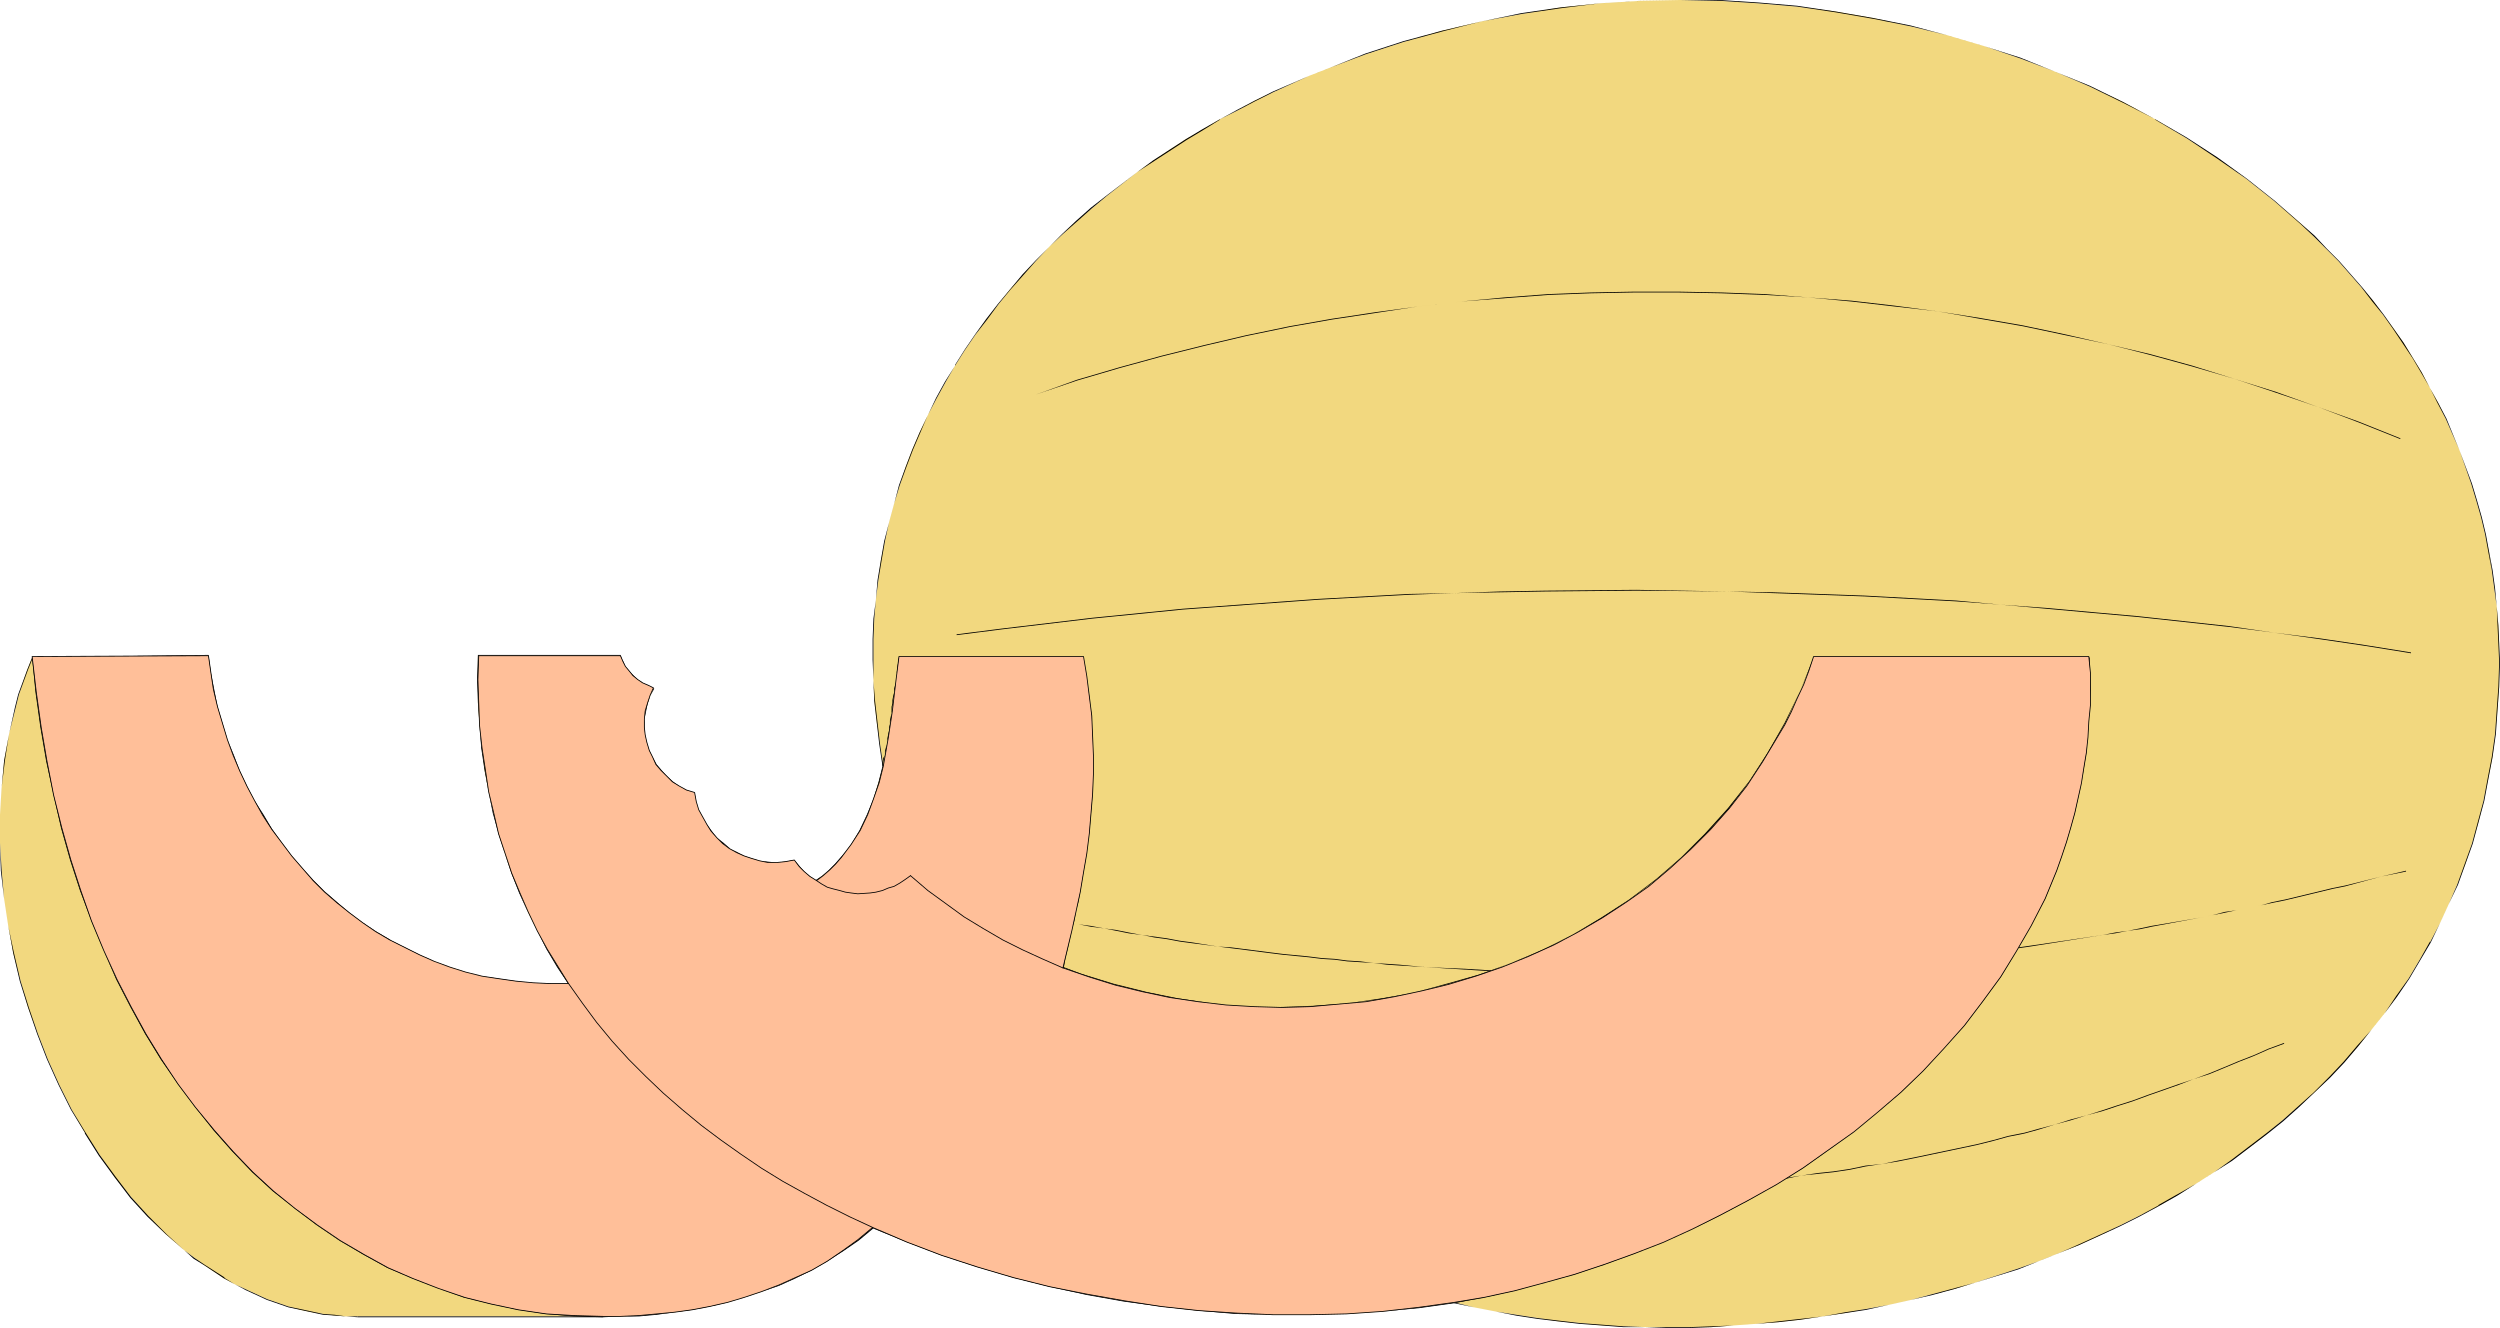 <?xml version="1.0" encoding="UTF-8" standalone="no"?>
<svg
   version="1.0"
   width="129.724mm"
   height="68.906mm"
   id="svg21"
   sodipodi:docname="Cantaloupe 3.wmf"
   xmlns:inkscape="http://www.inkscape.org/namespaces/inkscape"
   xmlns:sodipodi="http://sodipodi.sourceforge.net/DTD/sodipodi-0.dtd"
   xmlns="http://www.w3.org/2000/svg"
   xmlns:svg="http://www.w3.org/2000/svg">
  <sodipodi:namedview
     id="namedview21"
     pagecolor="#ffffff"
     bordercolor="#000000"
     borderopacity="0.25"
     inkscape:showpageshadow="2"
     inkscape:pageopacity="0.0"
     inkscape:pagecheckerboard="0"
     inkscape:deskcolor="#d1d1d1"
     inkscape:document-units="mm" />
  <defs
     id="defs1">
    <pattern
       id="WMFhbasepattern"
       patternUnits="userSpaceOnUse"
       width="6"
       height="6"
       x="0"
       y="0" />
  </defs>
  <path
     style="fill:#f2d87f;fill-opacity:1;fill-rule:evenodd;stroke:none"
     d="m 70.134,258.171 h -2.262 l -2.262,-0.162 -2.262,-0.323 -2.262,-0.323 -2.262,-0.485 -2.262,-0.646 -4.202,-1.454 -2.101,-0.969 -2.101,-0.969 -2.101,-0.969 -2.101,-1.131 -3.878,-2.585 -1.939,-1.454 -1.939,-1.454 -3.717,-3.231 -3.394,-3.393 -3.394,-3.877 -3.232,-3.877 -2.909,-4.362 -2.909,-4.362 -2.586,-4.524 -2.424,-4.847 -2.262,-5.008 -1.939,-5.008 -1.939,-5.17 -1.454,-5.17 -1.454,-5.493 -0.97,-5.331 -0.808,-5.331 -0.485,-5.493 L 0,165.274 v -5.493 l 0.323,-5.331 0.485,-5.331 0.97,-5.17 1.293,-5.17 0.646,-2.585 1.616,-4.847 0.97,-2.423 34.582,-0.323 0.485,3.393 0.485,3.231 0.808,3.393 0.97,3.231 0.97,3.231 1.131,3.07 1.293,3.07 1.454,3.07 1.454,2.747 1.616,2.908 1.778,2.746 1.939,2.585 1.939,2.585 2.101,2.423 2.101,2.423 2.262,2.262 2.424,2.1 2.424,1.939 2.586,1.939 2.586,1.777 2.747,1.616 2.909,1.616 2.909,1.454 2.909,1.131 3.07,1.131 3.07,0.969 3.232,0.808 3.232,0.646 3.394,0.485 3.394,0.323 3.394,0.162 h 3.555 l -2.101,-3.393 -2.101,-3.554 -1.939,-3.554 -1.778,-3.554 -1.616,-3.877 -1.616,-3.716 -1.293,-3.877 -1.293,-4.039 -0.97,-4.039 -0.97,-4.201 -0.808,-4.201 -0.485,-4.362 -0.485,-4.362 -0.323,-4.524 v -4.524 -4.685 h 27.957 l 0.323,1.131 0.646,0.969 0.646,0.969 0.808,0.808 0.97,0.808 0.97,0.646 1.131,0.646 0.97,0.485 -0.646,1.454 -0.485,1.454 -0.485,1.616 -0.162,1.454 v 1.616 l 0.162,1.616 0.323,1.454 0.485,1.454 0.646,1.454 0.646,1.292 0.97,1.292 1.131,1.131 1.131,0.969 1.293,0.969 1.454,0.646 1.616,0.646 0.323,1.616 0.485,1.616 0.808,1.616 0.808,1.454 0.808,1.292 1.131,1.131 1.131,1.131 1.293,0.969 1.454,0.808 1.454,0.646 1.454,0.485 1.616,0.485 1.616,0.323 h 1.778 l 1.616,-0.162 1.778,-0.323 0.97,1.292 0.97,0.969 1.131,0.969 1.131,0.808 1.293,-0.969 1.454,-1.131 1.131,-1.131 1.131,-1.131 0.97,-1.292 0.97,-1.454 1.778,-2.747 1.454,-3.07 1.131,-3.07 0.97,-3.231 0.97,-3.231 -0.646,-4.362 -0.646,-4.201 -0.485,-4.201 -0.162,-4.039 v -4.039 -4.039 l 0.162,-4.039 0.323,-3.716 0.485,-3.877 0.485,-3.877 0.808,-3.716 0.808,-3.716 0.97,-3.554 1.131,-3.716 1.131,-3.554 1.293,-3.393 1.454,-3.393 1.616,-3.393 1.778,-3.393 1.778,-3.231 1.778,-3.07 1.939,-3.07 2.101,-3.07 2.262,-3.07 2.262,-2.908 2.262,-2.908 2.424,-2.746 2.586,-2.746 2.586,-2.746 2.747,-2.585 2.747,-2.585 2.909,-2.423 2.909,-2.423 5.979,-4.685 3.232,-2.262 3.07,-2.1 3.232,-2.1 3.394,-1.939 3.232,-1.939 3.555,-1.777 3.394,-1.939 3.555,-1.616 7.11,-3.231 3.717,-1.454 7.272,-2.746 7.434,-2.423 7.757,-2.262 7.595,-1.777 7.757,-1.454 7.757,-1.292 7.757,-0.808 7.918,-0.485 L 329.502,0 l 7.757,0.162 7.595,0.485 7.595,0.646 7.595,0.969 7.434,1.292 7.272,1.616 7.272,1.777 7.11,2.1 7.11,2.423 6.787,2.585 6.787,2.908 6.626,3.07 6.302,3.393 6.141,3.716 5.979,3.877 5.656,4.039 5.494,4.362 5.333,4.524 2.424,2.423 2.424,2.423 2.424,2.423 4.525,5.17 2.262,2.585 1.939,2.746 2.101,2.746 1.939,2.746 1.778,2.908 1.778,2.908 1.616,3.07 1.616,2.908 1.454,3.07 2.747,6.301 2.262,6.462 0.97,3.231 0.97,3.393 0.808,3.393 0.808,3.554 0.485,3.393 0.485,3.554 0.485,3.554 0.323,3.716 0.162,3.554 v 3.716 4.847 l -0.323,4.524 -0.485,4.685 -0.485,4.524 -0.808,4.201 -0.97,4.362 -0.97,4.201 -1.293,4.201 -1.293,4.039 -1.616,4.039 -1.616,3.716 -1.778,3.877 -1.939,3.716 -2.101,3.554 -2.101,3.554 -2.262,3.393 -2.424,3.393 -2.586,3.231 -2.586,3.231 -2.747,3.07 -2.909,3.07 -2.909,2.908 -3.07,2.747 -3.232,2.747 -3.232,2.746 -3.232,2.585 -3.394,2.423 -3.555,2.423 -3.555,2.262 -3.717,2.262 -3.555,2.1 -3.878,1.939 -3.878,1.939 -3.878,1.939 -3.878,1.777 -4.04,1.616 -4.04,1.616 -4.04,1.454 -8.403,2.747 -4.202,1.292 -4.202,0.969 -4.202,1.131 -4.363,0.969 -4.363,0.808 -4.202,0.808 -4.363,0.646 -4.363,0.646 -4.363,0.485 -4.363,0.323 -4.363,0.323 -4.363,0.323 h -4.363 -4.363 -4.202 l -4.363,-0.162 -4.202,-0.162 -4.363,-0.485 -4.202,-0.323 -4.04,-0.646 -4.202,-0.646 -4.04,-0.646 -4.202,-0.808 -3.878,-0.969 -6.949,0.969 -7.11,0.808 -7.11,0.485 -7.11,0.162 h -7.434 l -7.272,-0.323 -7.272,-0.485 -7.272,-0.808 -7.272,-1.131 -7.272,-1.292 -7.272,-1.454 -7.11,-1.777 -7.11,-2.1 -6.949,-2.262 -6.787,-2.585 -6.787,-2.908 -2.909,2.423 -2.909,2.1 -3.07,2.1 -3.07,1.777 -3.232,1.454 -3.232,1.454 -3.394,1.292 -3.394,1.131 -3.232,0.969 -3.555,0.808 -3.394,0.646 -3.555,0.485 -3.394,0.323 -3.555,0.323 -3.555,0.162 h -3.394 z"
     id="path1" />
  <path
     style="fill:#000000;fill-opacity:1;fill-rule:evenodd;stroke:none"
     d="m 70.134,258.171 h -2.262 l -2.262,-0.323 -2.262,-0.162 -2.262,-0.485 -2.262,-0.485 -2.262,-0.485 -4.202,-1.454 -2.101,-0.969 -2.101,-0.969 -2.101,-0.969 -2.101,-1.292 h 0.162 l -4.04,-2.585 -1.939,-1.292 -1.939,-1.454 -3.555,-3.231 -3.555,-3.554 -3.394,-3.716 -3.07,-4.039 -3.07,-4.201 -2.747,-4.362 v 0 l -2.747,-4.524 -2.424,-4.847 -2.262,-5.008 -1.939,-5.008 -1.778,-5.17 -1.616,-5.17 -1.293,-5.493 -1.131,-5.331 -0.808,-5.331 -0.485,-5.493 L 0,165.274 v -5.493 l 0.323,-5.331 0.646,-5.331 0.808,-5.17 1.293,-5.17 0.646,-2.585 1.778,-4.847 0.97,-2.423 H 6.302 l 34.582,-0.323 h -0.162 l 0.485,3.393 0.646,3.231 0.646,3.393 0.97,3.231 1.131,3.231 1.131,3.07 1.131,3.07 1.454,3.07 1.616,2.747 v 0.162 l 1.616,2.747 1.616,2.746 1.939,2.585 1.939,2.585 2.101,2.585 2.101,2.262 2.424,2.262 2.262,2.1 2.424,2.1 2.586,1.777 2.747,1.777 2.747,1.777 v 0 l 2.909,1.454 2.909,1.454 2.909,1.131 3.07,1.131 3.07,0.969 3.232,0.808 3.232,0.646 3.394,0.485 3.394,0.323 3.394,0.162 h 3.717 l -2.262,-3.554 -2.101,-3.393 v 0 l -1.939,-3.554 -1.778,-3.554 -1.616,-3.877 -1.454,-3.716 -1.454,-3.877 -1.131,-4.039 -1.131,-4.039 -0.97,-4.201 -0.646,-4.201 -0.646,-4.362 -0.485,-4.362 -0.162,-4.524 -0.162,-4.524 0.162,-4.685 h -0.162 27.957 -0.162 l 0.485,1.131 v 0 l 0.646,0.969 0.646,0.969 0.808,0.969 0.808,0.646 0.97,0.646 h 0.162 l 1.131,0.646 0.97,0.485 v 0 l -0.646,1.454 -0.646,1.454 -0.323,1.616 -0.162,1.454 -0.162,1.616 0.162,1.616 0.323,1.454 0.485,1.454 0.646,1.454 v 0 l 0.808,1.292 0.97,1.292 1.131,1.131 1.131,1.131 1.293,0.808 v 0 l 1.454,0.808 1.616,0.646 -0.162,-0.162 0.485,1.616 0.485,1.616 0.646,1.616 0.808,1.454 v 0 l 0.97,1.292 1.131,1.131 1.131,1.131 1.293,0.969 v 0 l 1.454,0.808 1.454,0.808 1.454,0.485 1.616,0.323 1.616,0.323 h 1.778 1.616 l 1.778,-0.323 v 0 l 0.808,1.131 0.97,0.969 1.131,0.969 1.293,0.969 1.454,-1.131 1.293,-1.131 1.131,-0.969 1.131,-1.292 0.97,-1.292 0.97,-1.292 1.778,-2.908 v 0 l 1.454,-3.07 1.293,-3.07 0.97,-3.231 0.808,-3.231 -0.646,-4.362 -0.485,-4.201 -0.485,-4.201 -0.323,-4.039 v -4.039 -4.039 l 0.162,-4.039 0.323,-3.716 0.485,-3.877 0.646,-3.877 0.646,-3.716 0.808,-3.716 0.97,-3.554 1.131,-3.716 1.293,-3.554 1.293,-3.393 1.454,-3.393 1.454,-3.393 1.778,-3.393 1.778,-3.231 1.778,-3.07 v 0 l 1.939,-3.07 2.101,-3.07 2.262,-2.908 2.262,-3.07 2.262,-2.746 2.586,-2.908 2.424,-2.746 2.586,-2.746 2.747,-2.585 2.747,-2.423 2.909,-2.585 2.909,-2.423 5.979,-4.685 3.232,-2.1 3.232,-2.1 3.232,-2.1 3.232,-1.939 3.394,-2.1 h -0.162 l 3.555,-1.777 3.394,-1.777 3.555,-1.777 7.11,-3.231 3.717,-1.454 7.272,-2.746 7.434,-2.423 7.757,-2.1 7.595,-1.939 7.757,-1.454 7.757,-1.131 7.757,-0.969 7.918,-0.485 L 329.502,0 l 7.757,0.162 7.595,0.485 7.595,0.646 7.595,1.131 7.434,1.292 7.272,1.454 7.272,1.777 7.11,2.1 7.11,2.423 6.787,2.585 6.787,2.908 6.626,3.231 6.302,3.231 h -0.162 l 6.302,3.716 5.818,3.877 5.818,4.039 5.494,4.362 5.171,4.524 2.586,2.423 2.424,2.423 2.424,2.423 4.525,5.17 2.101,2.746 2.101,2.585 1.939,2.746 1.939,2.908 1.939,2.908 1.616,2.746 v 0 l 1.778,3.07 1.454,2.908 1.616,3.07 2.747,6.301 2.262,6.462 0.97,3.231 0.97,3.393 0.808,3.393 0.646,3.554 0.646,3.393 -0.485,-3.393 -0.646,-3.554 -0.808,-3.393 -0.97,-3.393 -0.97,-3.231 -2.424,-6.462 -2.586,-6.301 -1.616,-3.07 -1.616,-2.908 -1.616,-3.07 v 0 l -1.778,-2.908 -1.778,-2.908 -1.939,-2.746 -1.939,-2.746 -2.101,-2.746 -2.101,-2.585 -4.525,-5.17 -2.424,-2.423 -2.424,-2.585 -2.586,-2.262 -5.171,-4.524 -5.494,-4.362 -5.818,-4.201 -5.979,-3.877 -6.141,-3.554 v 0 l -6.302,-3.393 -6.626,-3.231 -6.787,-2.746 -6.787,-2.746 -7.11,-2.262 -7.11,-2.1 -7.272,-1.939 -7.272,-1.454 -7.434,-1.292 L 352.449,1.131 344.854,0.485 337.259,0 h -7.757 l -7.757,0.162 -7.918,0.485 -7.757,0.808 -7.757,1.131 -7.757,1.616 -7.595,1.777 -7.757,2.1 -7.434,2.423 -7.272,2.908 -3.717,1.454 -7.11,3.07 -3.555,1.777 -3.394,1.777 -3.555,1.939 v 0 l -3.394,1.939 -3.232,1.939 -3.232,2.1 -3.232,2.1 -3.07,2.262 -6.141,4.685 -2.909,2.262 -2.909,2.585 -2.747,2.585 -2.586,2.585 -2.586,2.585 -2.586,2.746 -2.424,2.908 -2.424,2.908 -2.262,2.908 -2.101,2.908 -2.101,3.07 -1.939,3.07 v 0.162 l -1.939,3.07 -1.778,3.231 -1.616,3.393 -1.616,3.393 -1.454,3.393 -1.293,3.393 -1.293,3.554 -0.97,3.716 -0.97,3.554 -0.97,3.716 -0.646,3.716 -0.646,3.877 -0.323,3.877 -0.485,3.716 -0.162,4.039 v 4.039 l 0.162,4.039 0.162,4.039 0.485,4.201 0.485,4.201 0.646,4.362 -0.808,3.231 -0.97,3.231 -1.293,3.07 -1.454,3.07 v 0 l -1.616,2.747 -0.97,1.292 -1.131,1.292 -1.131,1.292 -1.131,1.131 -1.293,1.131 -1.454,0.969 h 0.162 l -1.131,-0.808 -1.131,-0.969 -0.97,-1.131 -0.97,-1.131 -1.778,0.323 -1.616,0.162 -1.778,-0.162 -1.616,-0.162 -1.616,-0.485 -1.454,-0.485 -1.454,-0.808 -1.454,-0.646 h 0.162 l -1.293,-1.131 -1.293,-0.969 -0.97,-1.292 -0.97,-1.292 v 0.162 l -0.808,-1.454 -0.808,-1.616 -0.485,-1.616 -0.323,-1.616 -1.616,-0.646 -1.454,-0.646 h 0.162 l -1.293,-0.969 -1.293,-1.131 -0.97,-1.131 -0.97,-1.131 -0.808,-1.454 v 0.162 l -0.646,-1.454 -0.485,-1.454 -0.323,-1.454 -0.162,-1.616 v -1.616 l 0.323,-1.454 0.323,-1.616 0.485,-1.454 0.808,-1.454 -1.131,-0.646 -1.131,-0.485 v 0 l -0.97,-0.646 -0.808,-0.808 -0.808,-0.808 -0.808,-0.969 -0.485,-1.131 v 0.162 l -0.485,-1.292 H 93.728 l -0.162,4.847 0.162,4.524 0.323,4.524 0.323,4.362 0.646,4.362 0.808,4.201 0.808,4.201 1.131,4.039 1.293,4.039 1.293,3.877 1.454,3.716 1.778,3.877 1.778,3.554 1.778,3.554 v 0 l 2.101,3.554 2.262,3.393 v -0.162 h -3.555 -3.394 l -3.394,-0.485 -3.394,-0.485 -3.232,-0.485 -3.232,-0.808 -3.07,-0.969 -3.07,-1.131 -2.909,-1.292 -2.909,-1.454 -2.909,-1.454 h 0.162 l -2.747,-1.616 -2.747,-1.777 -2.586,-1.939 -2.424,-2.1 -2.424,-2.1 -2.262,-2.262 -2.101,-2.262 -2.101,-2.423 -1.939,-2.585 -1.939,-2.747 -1.616,-2.746 -1.778,-2.747 v 0 l -1.454,-2.747 -1.454,-3.07 -1.131,-3.07 -1.293,-3.07 -0.97,-3.231 -0.97,-3.231 -0.646,-3.393 -0.646,-3.231 -0.485,-3.554 -34.582,0.485 -0.97,2.423 -1.778,4.847 -0.646,2.585 -1.131,5.17 -0.97,5.17 -0.485,5.331 L 0,159.781 v 5.493 l 0.162,5.493 0.646,5.493 0.808,5.331 0.97,5.331 1.293,5.493 1.616,5.17 1.778,5.17 1.939,5.008 2.262,5.008 2.424,4.847 2.747,4.524 v 0.162 l 2.747,4.362 3.07,4.201 3.07,4.039 3.394,3.716 3.555,3.393 3.717,3.231 1.778,1.616 2.101,1.292 3.878,2.585 v 0 l 2.101,1.131 2.101,1.131 2.101,0.969 2.101,0.969 4.202,1.454 2.262,0.485 2.262,0.485 2.262,0.485 2.262,0.162 2.262,0.162 2.262,0.162 z"
     id="path2" />
  <path
     style="fill:#000000;fill-opacity:1;fill-rule:evenodd;stroke:none"
     d="m 488.678,111.799 0.485,3.554 0.485,3.554 0.162,3.716 0.162,3.554 0.162,3.716 -0.162,4.847 -0.323,4.524 -0.323,4.685 -0.646,4.524 -0.808,4.201 -0.808,4.362 -1.131,4.201 -1.131,4.201 -1.454,4.039 -1.454,4.039 -1.616,3.716 -1.778,3.877 -1.939,3.716 v -0.162 l -2.101,3.716 -2.101,3.554 -2.424,3.393 -2.262,3.393 -2.586,3.231 -2.747,3.07 -2.747,3.231 -2.747,2.908 -3.07,3.07 -3.07,2.747 -3.07,2.747 -3.232,2.585 -3.394,2.585 -3.394,2.585 -3.394,2.423 -3.555,2.262 -3.717,2.1 -3.717,2.1 h 0.162 l -3.878,2.1 -3.878,1.939 -3.878,1.777 -3.878,1.777 -4.04,1.777 -4.04,1.616 -4.04,1.454 -8.403,2.747 -4.202,1.131 -4.202,1.131 -4.202,1.131 -4.363,0.969 -4.363,0.808 -4.202,0.646 -4.363,0.808 -4.363,0.485 -4.363,0.485 -4.363,0.485 -4.363,0.323 -4.363,0.162 -4.363,0.162 h -4.363 -4.202 l -4.363,-0.162 -4.202,-0.323 -4.363,-0.323 -4.202,-0.485 -4.04,-0.485 -4.202,-0.646 -4.04,-0.646 -4.202,-0.808 -3.878,-0.969 -6.949,0.969 -7.11,0.808 -7.11,0.485 -7.11,0.162 h -7.434 l -7.272,-0.323 -7.272,-0.646 -7.272,-0.808 -7.272,-0.969 -7.272,-1.292 -7.272,-1.616 -7.11,-1.777 -7.11,-2.1 -6.949,-2.262 -6.787,-2.585 -6.787,-2.746 -2.909,2.423 -3.07,2.1 -3.07,1.939 h 0.162 l -3.07,1.777 -3.232,1.616 -3.232,1.454 -3.394,1.292 -3.394,1.131 -3.232,0.969 -3.555,0.646 -3.394,0.646 -3.555,0.646 -3.394,0.323 -3.555,0.323 -3.555,0.162 h -3.394 -48.157 v 0.162 h 48.157 l 3.394,-0.162 h 3.555 l 3.555,-0.323 3.394,-0.485 3.555,-0.485 3.394,-0.646 3.555,-0.808 3.232,-0.969 3.394,-1.131 3.394,-1.131 3.232,-1.454 3.232,-1.616 3.07,-1.777 v 0 l 3.07,-1.939 3.07,-2.1 2.909,-2.423 h -0.162 l 6.787,2.746 6.787,2.585 6.949,2.262 7.11,2.1 7.11,1.777 7.272,1.616 7.272,1.292 7.272,0.969 7.272,0.808 7.272,0.646 7.272,0.162 h 7.434 l 7.11,-0.162 7.11,-0.485 7.11,-0.646 6.949,-0.969 3.878,0.808 4.202,0.808 4.04,0.808 4.202,0.646 4.04,0.485 4.202,0.485 4.363,0.323 4.202,0.323 h 4.363 l 4.202,0.162 h 4.363 l 4.363,-0.162 4.363,-0.323 4.363,-0.323 4.363,-0.323 4.363,-0.485 4.363,-0.646 4.363,-0.646 4.202,-0.646 4.363,-0.969 4.363,-0.969 4.202,-0.969 4.202,-1.131 4.202,-1.292 8.403,-2.585 4.04,-1.616 4.04,-1.616 4.04,-1.616 3.878,-1.777 3.878,-1.777 3.878,-1.939 3.878,-2.1 v 0 l 3.717,-2.1 3.555,-2.262 3.555,-2.262 3.555,-2.262 3.394,-2.585 3.394,-2.585 3.232,-2.585 3.07,-2.746 3.07,-2.908 3.07,-2.908 2.747,-2.908 2.747,-3.231 2.586,-3.231 2.586,-3.231 2.424,-3.231 2.424,-3.554 2.101,-3.554 2.101,-3.554 v 0 l 1.778,-3.716 1.778,-3.877 1.778,-3.716 1.454,-4.039 1.454,-4.039 1.131,-4.201 1.131,-4.201 0.808,-4.362 0.808,-4.201 0.646,-4.524 0.323,-4.685 0.323,-4.524 0.162,-4.847 -0.162,-3.716 -0.162,-3.554 -0.323,-3.716 -0.323,-3.554 -0.485,-3.554 -0.646,-3.393 z"
     id="path3" />
  <path
     style="fill:#000000;fill-opacity:1;fill-rule:evenodd;stroke:none"
     d="m 6.302,128.924 0.646,6.785 0.97,6.947 1.131,6.624 1.454,6.624 1.454,6.462 1.778,6.301 1.939,5.978 2.262,5.978 2.424,5.816 2.424,5.655 2.747,5.331 2.909,5.331 3.07,5.008 3.394,4.847 3.394,4.524 3.555,4.524 3.717,4.201 3.878,4.039 4.04,3.716 4.363,3.393 4.202,3.231 4.525,3.07 4.686,2.746 4.686,2.585 5.01,2.1 5.01,1.939 5.01,1.777 5.333,1.292 5.333,1.131 5.333,0.808 5.494,0.485 5.818,0.162 v -0.162 l -5.818,-0.162 -5.494,-0.485 -5.333,-0.808 -5.333,-1.131 -5.333,-1.292 -5.01,-1.616 -5.01,-2.1 -5.01,-2.1 -4.686,-2.585 -4.525,-2.585 -4.525,-3.07 -4.202,-3.393 -4.363,-3.393 -4.04,-3.716 -3.878,-4.039 -3.717,-4.201 -3.555,-4.362 -3.555,-4.685 -3.232,-4.847 -3.07,-5.008 -2.909,-5.17 -2.747,-5.331 -2.586,-5.655 -2.262,-5.816 -2.262,-5.978 -1.939,-5.978 -1.778,-6.301 -1.454,-6.462 -1.454,-6.624 -1.131,-6.624 -0.97,-6.947 -0.646,-6.785 z"
     id="path4" />
  <path
     style="fill:#000000;fill-opacity:1;fill-rule:evenodd;stroke:none"
     d="m 171.134,240.722 -2.424,-1.131 -2.101,-1.131 -2.262,-0.969 -2.262,-1.131 -2.262,-1.131 -2.101,-1.292 -2.101,-1.131 -2.101,-1.292 -2.101,-1.292 -2.101,-1.292 -2.101,-1.292 -2.101,-1.454 -5.818,-4.201 -1.778,-1.454 -1.939,-1.616 -1.939,-1.454 -1.778,-1.616 -1.778,-1.616 -5.171,-4.847 -1.616,-1.777 -1.616,-1.777 -1.616,-1.777 -1.454,-1.777 -1.616,-1.777 -1.454,-1.939 -1.293,-1.777 -1.454,-1.939 -1.293,-1.939 v 0.162 l 1.293,1.939 1.293,1.939 1.454,1.777 1.454,1.939 1.454,1.777 1.454,1.777 1.616,1.777 1.616,1.777 1.616,1.616 5.171,5.008 1.778,1.616 1.778,1.616 1.939,1.454 1.939,1.616 1.778,1.454 5.979,4.201 2.101,1.292 1.939,1.454 2.101,1.292 2.101,1.292 2.262,1.131 2.101,1.292 2.101,1.131 2.262,1.131 2.262,1.131 2.262,1.131 2.101,1.131 2.424,1.131 z"
     id="path5" />
  <path
     style="fill:#000000;fill-opacity:1;fill-rule:evenodd;stroke:none"
     d="m 159.822,172.868 h 0.162 l 0.485,0.323 0.485,0.323 0.646,0.162 0.485,0.323 0.646,0.162 0.485,0.323 1.293,0.323 0.485,0.162 h 0.646 l 0.646,0.162 h 0.646 0.646 0.485 l 0.646,0.162 h 0.646 l 0.646,-0.162 h 0.485 l 0.646,-0.162 h 0.646 l 0.485,-0.162 0.646,-0.162 0.646,-0.162 0.485,-0.323 0.646,-0.162 0.485,-0.323 0.646,-0.162 0.485,-0.323 0.646,-0.323 0.485,-0.323 0.646,-0.323 0.485,-0.323 -0.162,-0.162 -0.485,0.323 -0.646,0.323 -0.485,0.323 -0.485,0.323 -0.485,0.323 -0.646,0.323 -0.485,0.323 -0.646,0.162 -0.485,0.162 -0.646,0.162 -0.646,0.162 -0.485,0.162 -0.646,0.162 h -0.646 -0.485 l -0.646,0.162 h -0.646 -0.646 -0.485 l -0.646,-0.162 h -0.646 l -0.646,-0.162 h -0.646 l -0.485,-0.162 -1.293,-0.323 -0.485,-0.323 h -0.646 l -0.485,-0.323 -0.646,-0.323 -0.485,-0.323 -0.485,-0.162 v 0 z"
     id="path6" />
  <path
     style="fill:#000000;fill-opacity:1;fill-rule:evenodd;stroke:none"
     d="m 178.406,171.898 5.01,4.039 5.333,3.877 5.656,3.231 5.656,3.07 5.979,2.747 5.979,2.262 6.302,1.939 6.464,1.616 6.302,1.292 6.626,0.808 6.626,0.485 6.626,0.162 h 6.626 l 6.626,-0.646 6.626,-0.808 6.464,-1.292 6.464,-1.616 6.302,-1.777 6.302,-2.423 6.141,-2.423 5.818,-3.07 5.818,-3.231 5.494,-3.716 5.171,-3.877 5.01,-4.362 4.686,-4.524 4.525,-5.008 4.04,-5.331 3.717,-5.655 3.394,-5.978 2.909,-6.301 2.747,-6.462 h -0.162 l -2.586,6.462 -3.07,6.301 -3.394,5.978 -3.555,5.493 -4.202,5.331 -4.525,5.008 -4.686,4.685 -4.848,4.201 -5.333,4.039 -5.494,3.554 -5.656,3.393 -5.818,2.908 -6.141,2.585 -6.302,2.262 -6.302,1.777 -6.464,1.777 -6.464,1.131 -6.626,0.969 -6.626,0.485 -6.626,0.162 -6.626,-0.162 -6.626,-0.485 -6.626,-0.969 -6.302,-1.292 -6.464,-1.616 -6.302,-1.939 -5.979,-2.262 -5.979,-2.585 -5.656,-3.231 -5.494,-3.231 -5.333,-3.877 -5.01,-4.039 z"
     id="path7" />
  <path
     style="fill:#000000;fill-opacity:1;fill-rule:evenodd;stroke:none"
     d="m 355.681,128.924 h 53.974 v 0 z"
     id="path8" />
  <path
     style="fill:#000000;fill-opacity:1;fill-rule:evenodd;stroke:none"
     d="m 409.656,128.924 0.162,6.301 -0.162,6.301 -0.646,6.139 -0.808,5.978 -1.454,5.816 -1.616,5.655 -1.939,5.655 -2.262,5.493 -2.747,5.17 -2.747,5.17 -3.232,5.008 -3.394,4.685 -3.717,4.685 -3.878,4.524 -4.202,4.362 -4.363,4.201 -4.525,3.877 -4.848,3.877 -4.848,3.716 -5.01,3.393 -5.333,3.231 -5.171,3.07 -5.494,2.908 -5.494,2.908 -5.818,2.423 -5.656,2.262 -5.818,2.1 -5.818,1.939 -5.979,1.777 -5.979,1.454 -5.818,1.292 -5.818,1.131 v 0.162 l 5.818,-1.131 5.818,-1.292 5.979,-1.616 5.979,-1.616 5.818,-1.939 5.818,-2.1 5.656,-2.423 5.818,-2.423 5.494,-2.746 5.494,-2.908 5.333,-3.07 5.333,-3.231 5.01,-3.554 4.848,-3.554 4.686,-3.877 4.686,-3.877 4.363,-4.201 4.04,-4.524 4.04,-4.362 3.555,-4.685 3.555,-4.847 3.07,-5.008 2.909,-5.17 2.747,-5.17 2.262,-5.493 1.939,-5.655 1.616,-5.655 1.293,-5.816 0.97,-5.978 0.485,-6.139 0.323,-6.301 -0.162,-6.301 z"
     id="path9" />
  <path
     style="fill:#000000;fill-opacity:1;fill-rule:evenodd;stroke:none"
     d="m 208.625,189.831 0.323,-1.939 0.485,-1.939 0.808,-3.716 0.485,-1.777 0.323,-1.939 0.485,-1.777 0.323,-1.939 0.323,-1.939 0.323,-1.939 0.323,-1.777 0.323,-1.939 0.162,-1.939 0.323,-1.939 0.162,-1.777 0.162,-1.939 0.162,-1.939 0.162,-1.939 v -3.877 -3.877 -1.939 -1.939 l -0.162,-1.777 v -2.1 l -0.323,-1.777 -0.162,-1.939 -0.323,-1.939 -0.323,-1.939 -0.646,-3.716 v 0 l 0.485,3.716 0.323,1.939 0.323,1.939 0.323,1.939 0.162,1.777 v 2.1 l 0.162,1.777 v 1.939 l 0.162,1.939 v 3.877 l -0.162,3.877 -0.162,1.939 -0.162,1.939 -0.162,1.939 -0.162,1.777 -0.323,1.939 -0.162,1.939 -0.323,1.939 -0.323,1.777 -0.323,1.939 -0.323,1.939 -0.323,1.939 -0.323,1.777 -0.485,1.939 -0.323,1.777 -0.97,3.716 -0.485,1.939 -0.323,1.939 z"
     id="path10" />
  <path
     style="fill:#000000;fill-opacity:1;fill-rule:evenodd;stroke:none"
     d="M 212.342,128.924 H 176.305 v 0 z"
     id="path11" />
  <path
     style="fill:#000000;fill-opacity:1;fill-rule:evenodd;stroke:none"
     d="m 176.305,128.924 -0.162,0.485 v 0.646 l -0.162,0.646 v 0.646 l -0.162,0.646 v 0.646 l -0.162,0.646 v 0.646 l -0.162,0.646 -0.162,0.646 v 0.646 l -0.162,0.646 -0.162,0.808 v 0.646 l -0.162,0.646 v 0.646 0.646 l -0.162,0.646 -0.162,0.808 v 0.646 l -0.162,0.646 v 0.646 l -0.162,0.646 -0.162,0.808 v 0.646 l -0.162,0.646 -0.162,0.646 -0.162,0.646 v 0.808 l -0.323,0.485 -0.162,0.808 v 0.808 h 0.162 v -0.808 l 0.162,-0.808 0.162,-0.485 0.162,-0.808 0.162,-0.646 v -0.646 l 0.162,-0.646 0.162,-0.646 0.162,-0.808 v -0.646 l 0.162,-0.646 v -0.646 l 0.162,-0.646 0.162,-0.808 v -0.646 l 0.162,-0.646 v -0.646 l 0.162,-0.646 v -0.646 l 0.162,-0.808 v -0.646 l 0.162,-0.646 0.162,-0.646 v -0.646 -0.646 l 0.162,-0.646 v -0.646 l 0.323,-0.646 v -0.646 l 0.162,-0.646 v -0.646 l 0.162,-0.485 z"
     id="path12" />
  <path
     style="fill:#000000;fill-opacity:1;fill-rule:evenodd;stroke:none"
     d="m 203.131,77.387 8.08,-2.746 8.242,-2.423 8.242,-2.262 8.403,-2.1 8.242,-1.939 8.565,-1.777 8.242,-1.454 8.565,-1.292 8.403,-1.292 8.403,-0.969 8.565,-0.646 8.565,-0.646 8.403,-0.323 8.565,-0.162 h 8.403 l 8.565,0.162 8.565,0.323 8.403,0.485 8.565,0.808 8.403,0.969 8.565,0.969 8.242,1.454 8.403,1.454 8.403,1.777 8.403,1.777 8.242,2.1 8.242,2.262 8.242,2.423 8.242,2.746 8.08,2.746 8.08,3.07 8.08,3.231 v -0.162 l -8.08,-3.231 -8.08,-2.908 -8.08,-2.908 -8.242,-2.585 -8.242,-2.585 -8.242,-2.262 -8.242,-1.939 -8.403,-1.939 -8.403,-1.777 -8.403,-1.454 -8.242,-1.292 -8.565,-1.131 -8.403,-0.969 -8.565,-0.646 -8.403,-0.646 -8.565,-0.323 -8.565,-0.162 h -8.403 l -8.565,0.162 -8.403,0.323 -8.565,0.646 -8.565,0.808 -8.403,0.969 -8.403,1.131 -8.565,1.292 -8.242,1.454 -8.565,1.777 -8.242,1.939 -8.403,2.1 -8.242,2.262 -8.242,2.423 z"
     id="path13" />
  <path
     style="fill:#000000;fill-opacity:1;fill-rule:evenodd;stroke:none"
     d="m 472.841,127.954 -9.05,-1.454 -8.726,-1.292 -9.05,-1.131 -8.888,-1.292 -8.888,-0.969 -8.888,-0.969 -9.05,-0.808 -8.888,-0.808 -9.05,-0.646 -8.726,-0.808 -9.05,-0.485 -8.888,-0.485 -17.938,-0.646 -8.888,-0.162 -17.938,-0.323 -17.776,0.162 -9.05,0.162 -8.888,0.323 -8.888,0.162 -8.888,0.485 -8.888,0.485 -8.888,0.646 -17.776,1.292 -17.776,1.777 -17.614,2.1 -8.888,1.131 v 0.162 l 8.888,-1.131 17.614,-2.1 17.776,-1.777 17.776,-1.292 8.888,-0.646 8.888,-0.485 8.888,-0.485 8.888,-0.323 8.888,-0.162 9.05,-0.162 17.776,-0.162 17.938,0.162 8.888,0.323 17.938,0.646 8.888,0.485 9.05,0.485 8.726,0.646 9.05,0.808 8.888,0.808 9.05,0.808 8.888,0.969 8.888,0.969 8.888,1.131 9.05,1.292 8.726,1.292 9.05,1.454 z"
     id="path14" />
  <path
     style="fill:#000000;fill-opacity:1;fill-rule:evenodd;stroke:none"
     d="m 211.534,181.269 2.424,0.485 2.586,0.323 2.424,0.485 2.424,0.485 2.586,0.323 2.424,0.485 2.424,0.323 2.586,0.485 2.424,0.323 5.01,0.646 2.586,0.323 7.595,0.969 2.586,0.323 5.01,0.485 2.586,0.323 2.586,0.162 2.424,0.323 2.586,0.162 2.586,0.162 2.586,0.323 2.424,0.162 5.171,0.323 7.757,0.485 5.171,0.323 v -0.162 l -5.171,-0.323 -7.757,-0.323 -5.171,-0.485 -2.424,-0.162 -2.586,-0.162 -2.586,-0.323 -2.586,-0.162 -2.424,-0.323 -2.586,-0.162 -2.586,-0.323 -5.01,-0.485 -2.586,-0.323 -7.595,-0.969 -2.586,-0.162 -5.01,-0.808 -2.424,-0.323 -2.586,-0.485 -2.424,-0.323 -2.424,-0.323 -2.586,-0.485 -2.424,-0.485 -2.424,-0.323 -2.586,-0.485 z"
     id="path15" />
  <path
     style="fill:#000000;fill-opacity:1;fill-rule:evenodd;stroke:none"
     d="m 395.92,185.954 2.262,-0.323 14.221,-2.262 2.424,-0.323 2.424,-0.485 2.424,-0.323 2.262,-0.485 9.534,-1.777 2.424,-0.485 2.424,-0.485 2.262,-0.485 2.424,-0.485 2.424,-0.485 2.262,-0.485 2.424,-0.485 4.686,-1.131 4.686,-1.131 2.424,-0.485 7.11,-1.939 4.848,-0.969 v -0.162 l -4.848,1.131 -7.11,1.777 -2.424,0.485 -4.686,1.131 -4.686,1.131 -2.424,0.485 -2.262,0.646 -2.424,0.485 -2.424,0.485 -2.262,0.323 -2.424,0.646 -2.424,0.485 -9.534,1.616 -2.262,0.485 -2.424,0.485 -2.424,0.323 -2.424,0.485 -14.221,2.1 -2.262,0.323 z"
     id="path16" />
  <path
     style="fill:#000000;fill-opacity:1;fill-rule:evenodd;stroke:none"
     d="m 447.955,204.533 -3.07,1.131 -2.909,1.292 -2.909,1.131 -3.07,1.292 -2.747,1.131 -3.07,1.131 -2.909,0.969 -5.979,2.1 -3.07,1.131 -3.07,0.969 -2.909,0.969 -3.07,0.969 -3.07,0.808 -3.07,0.969 -3.07,0.808 -2.909,0.808 -3.232,0.646 -2.909,0.808 -3.232,0.808 -3.07,0.646 -3.07,0.646 -3.07,0.646 -3.07,0.646 -3.232,0.646 -3.07,0.646 -3.232,0.323 -3.07,0.646 -3.232,0.485 -3.07,0.323 -3.232,0.485 -3.07,0.485 v 0.162 l 3.07,-0.646 3.232,-0.323 3.07,-0.323 3.232,-0.485 3.07,-0.646 3.232,-0.485 3.07,-0.485 3.232,-0.646 3.07,-0.646 3.07,-0.646 3.07,-0.646 3.07,-0.646 3.232,-0.808 2.909,-0.808 3.232,-0.646 2.909,-0.808 3.07,-0.969 3.07,-0.808 3.07,-0.969 3.07,-0.808 2.909,-0.969 3.07,-0.969 3.07,-1.131 5.979,-2.1 2.909,-1.131 3.07,-0.969 2.747,-1.131 3.07,-1.292 2.909,-1.131 2.909,-1.292 3.07,-1.131 z"
     id="path17" />
  <path
     style="fill:#ffbf99;fill-opacity:1;fill-rule:evenodd;stroke:#000000;stroke-width:0.162px;stroke-linecap:round;stroke-linejoin:round;stroke-miterlimit:4;stroke-dasharray:none;stroke-opacity:1"
     d="m 171.134,240.722 -2.909,2.423 -2.909,2.1 -3.07,2.1 -3.07,1.777 -3.232,1.454 -3.232,1.454 -3.394,1.292 -3.394,1.131 -3.232,0.969 -3.555,0.808 -3.394,0.646 -3.555,0.485 -3.394,0.323 -3.555,0.323 -3.555,0.162 h -3.394 l -5.656,-0.162 -5.494,-0.323 -5.494,-0.808 -5.333,-1.131 -5.171,-1.292 -5.171,-1.777 -5.01,-1.939 -4.848,-2.1 -4.686,-2.585 -4.686,-2.746 -4.525,-3.07 -4.363,-3.231 -4.202,-3.393 -4.04,-3.716 -3.878,-4.039 -3.717,-4.201 -3.717,-4.524 -3.394,-4.524 -3.232,-4.847 -3.07,-5.008 -2.909,-5.331 -2.747,-5.331 -2.586,-5.655 -2.424,-5.816 -2.101,-5.978 -1.939,-5.978 -1.778,-6.301 -1.616,-6.462 -1.293,-6.624 -1.131,-6.624 -0.97,-6.947 -0.808,-6.947 34.582,-0.162 0.485,3.393 0.485,3.231 0.808,3.393 0.97,3.231 0.97,3.231 1.131,3.07 1.293,3.07 1.454,3.07 1.454,2.747 1.616,2.908 1.778,2.746 1.939,2.585 1.939,2.585 2.101,2.423 2.101,2.423 2.262,2.262 2.424,2.1 2.424,1.939 2.586,1.939 2.586,1.777 2.747,1.616 2.909,1.454 2.909,1.454 2.909,1.292 3.07,1.131 3.07,0.969 3.232,0.808 3.232,0.485 3.394,0.485 3.394,0.323 3.394,0.162 h 3.555 l -2.101,-3.393 -2.101,-3.393 -1.939,-3.554 -1.778,-3.716 -1.616,-3.716 -1.616,-3.877 -1.293,-3.877 -1.293,-3.877 -0.97,-4.201 -0.97,-4.039 -0.646,-4.362 -0.646,-4.201 -0.485,-4.362 -0.162,-4.524 -0.162,-4.524 0.162,-4.685 h 27.795 l 0.485,1.131 0.485,0.969 0.808,0.969 0.646,0.808 0.97,0.808 0.97,0.646 1.131,0.485 0.97,0.485 -0.646,1.454 -0.485,1.454 -0.485,1.616 -0.162,1.616 v 1.616 l 0.162,1.454 0.323,1.454 0.485,1.616 0.646,1.292 0.646,1.454 0.97,1.131 1.131,1.131 1.131,1.131 1.293,0.808 1.454,0.808 1.616,0.485 0.323,1.777 0.485,1.616 0.808,1.454 0.808,1.454 0.808,1.292 1.131,1.292 1.131,1.131 1.293,0.969 1.454,0.808 1.454,0.646 1.454,0.485 1.616,0.485 1.616,0.323 h 1.778 l 1.616,-0.162 1.778,-0.323 0.97,1.292 0.97,0.969 1.131,0.969 1.293,0.808 1.293,-0.969 1.293,-1.131 1.131,-1.131 1.131,-1.292 0.97,-1.292 0.97,-1.292 1.778,-2.747 1.454,-3.07 1.131,-3.07 1.131,-3.231 0.808,-3.231 0.97,-5.493 0.808,-5.331 0.646,-5.493 0.646,-5.17 h 36.198 l 0.646,3.877 0.485,3.877 0.485,3.877 0.162,3.877 0.162,3.877 v 3.716 l -0.162,3.877 -0.323,3.877 -0.323,3.877 -0.485,3.877 -0.646,3.716 -0.646,3.877 -1.616,7.432 -1.778,7.432 5.171,1.777 5.171,1.616 5.333,1.292 5.333,1.131 5.494,0.808 5.494,0.646 5.494,0.323 5.494,0.162 5.494,-0.162 5.494,-0.485 5.494,-0.485 5.494,-0.969 5.333,-1.131 5.333,-1.292 5.333,-1.616 5.171,-1.777 5.171,-2.1 5.01,-2.262 4.848,-2.585 4.686,-2.747 4.686,-3.07 4.363,-3.07 4.202,-3.554 4.04,-3.716 3.878,-3.877 3.717,-4.201 3.394,-4.362 3.07,-4.685 2.909,-4.847 1.454,-2.423 1.293,-2.585 1.131,-2.585 1.293,-2.747 0.97,-2.585 0.97,-2.908 h 53.974 l 0.323,3.231 v 6.301 l -0.323,3.231 -0.162,3.07 -0.323,3.07 -0.485,2.908 -0.485,3.07 -0.646,2.908 -0.646,2.908 -0.808,2.908 -0.808,2.746 -0.97,2.908 -0.97,2.746 -1.131,2.747 -1.131,2.747 -2.747,5.331 -2.909,5.008 -3.07,5.008 -3.555,4.847 -3.555,4.685 -4.04,4.524 -4.04,4.362 -4.363,4.201 -4.525,3.877 -4.686,3.877 -5.01,3.554 -5.01,3.554 -5.171,3.231 -5.494,3.07 -5.494,2.908 -5.494,2.746 -5.656,2.585 -5.818,2.262 -5.818,2.1 -5.818,1.939 -5.818,1.616 -5.979,1.616 -5.979,1.292 -5.818,0.969 -6.949,0.969 -7.11,0.808 -7.11,0.485 -7.11,0.162 h -7.272 l -7.272,-0.323 -7.272,-0.485 -7.434,-0.808 -7.272,-1.131 -7.272,-1.292 -7.272,-1.454 -7.11,-1.777 -7.11,-2.1 -6.949,-2.262 -6.787,-2.585 z"
     id="path18" />
  <path
     style="fill:none;stroke:#000000;stroke-width:0.162px;stroke-linecap:round;stroke-linejoin:round;stroke-miterlimit:4;stroke-dasharray:none;stroke-opacity:1"
     d="m 171.134,240.722 -4.525,-2.1 -4.525,-2.262 -4.202,-2.262 -4.363,-2.423 -4.202,-2.585 -4.04,-2.747 -3.878,-2.747 -3.878,-2.908 -3.717,-3.07 -3.717,-3.231 -3.394,-3.231 -3.394,-3.393 -3.232,-3.554 -3.07,-3.716 -2.747,-3.716 -2.747,-3.877"
     id="path19" />
  <path
     style="fill:none;stroke:#000000;stroke-width:0.162px;stroke-linecap:round;stroke-linejoin:round;stroke-miterlimit:4;stroke-dasharray:none;stroke-opacity:1"
     d="m 160.145,172.706 0.97,0.646 1.131,0.646 1.131,0.323 1.293,0.323 1.131,0.323 1.131,0.162 1.293,0.162 2.424,-0.162 1.131,-0.162 1.293,-0.323 1.131,-0.485 1.131,-0.323 1.131,-0.646 0.97,-0.646 1.131,-0.808"
     id="path20" />
  <path
     style="fill:none;stroke:#000000;stroke-width:0.162px;stroke-linecap:round;stroke-linejoin:round;stroke-miterlimit:4;stroke-dasharray:none;stroke-opacity:1"
     d="m 178.568,171.737 3.394,2.908 3.555,2.585 3.555,2.585 3.717,2.262 3.878,2.262 3.878,1.939 3.878,1.777 4.04,1.777"
     id="path21" />
</svg>
